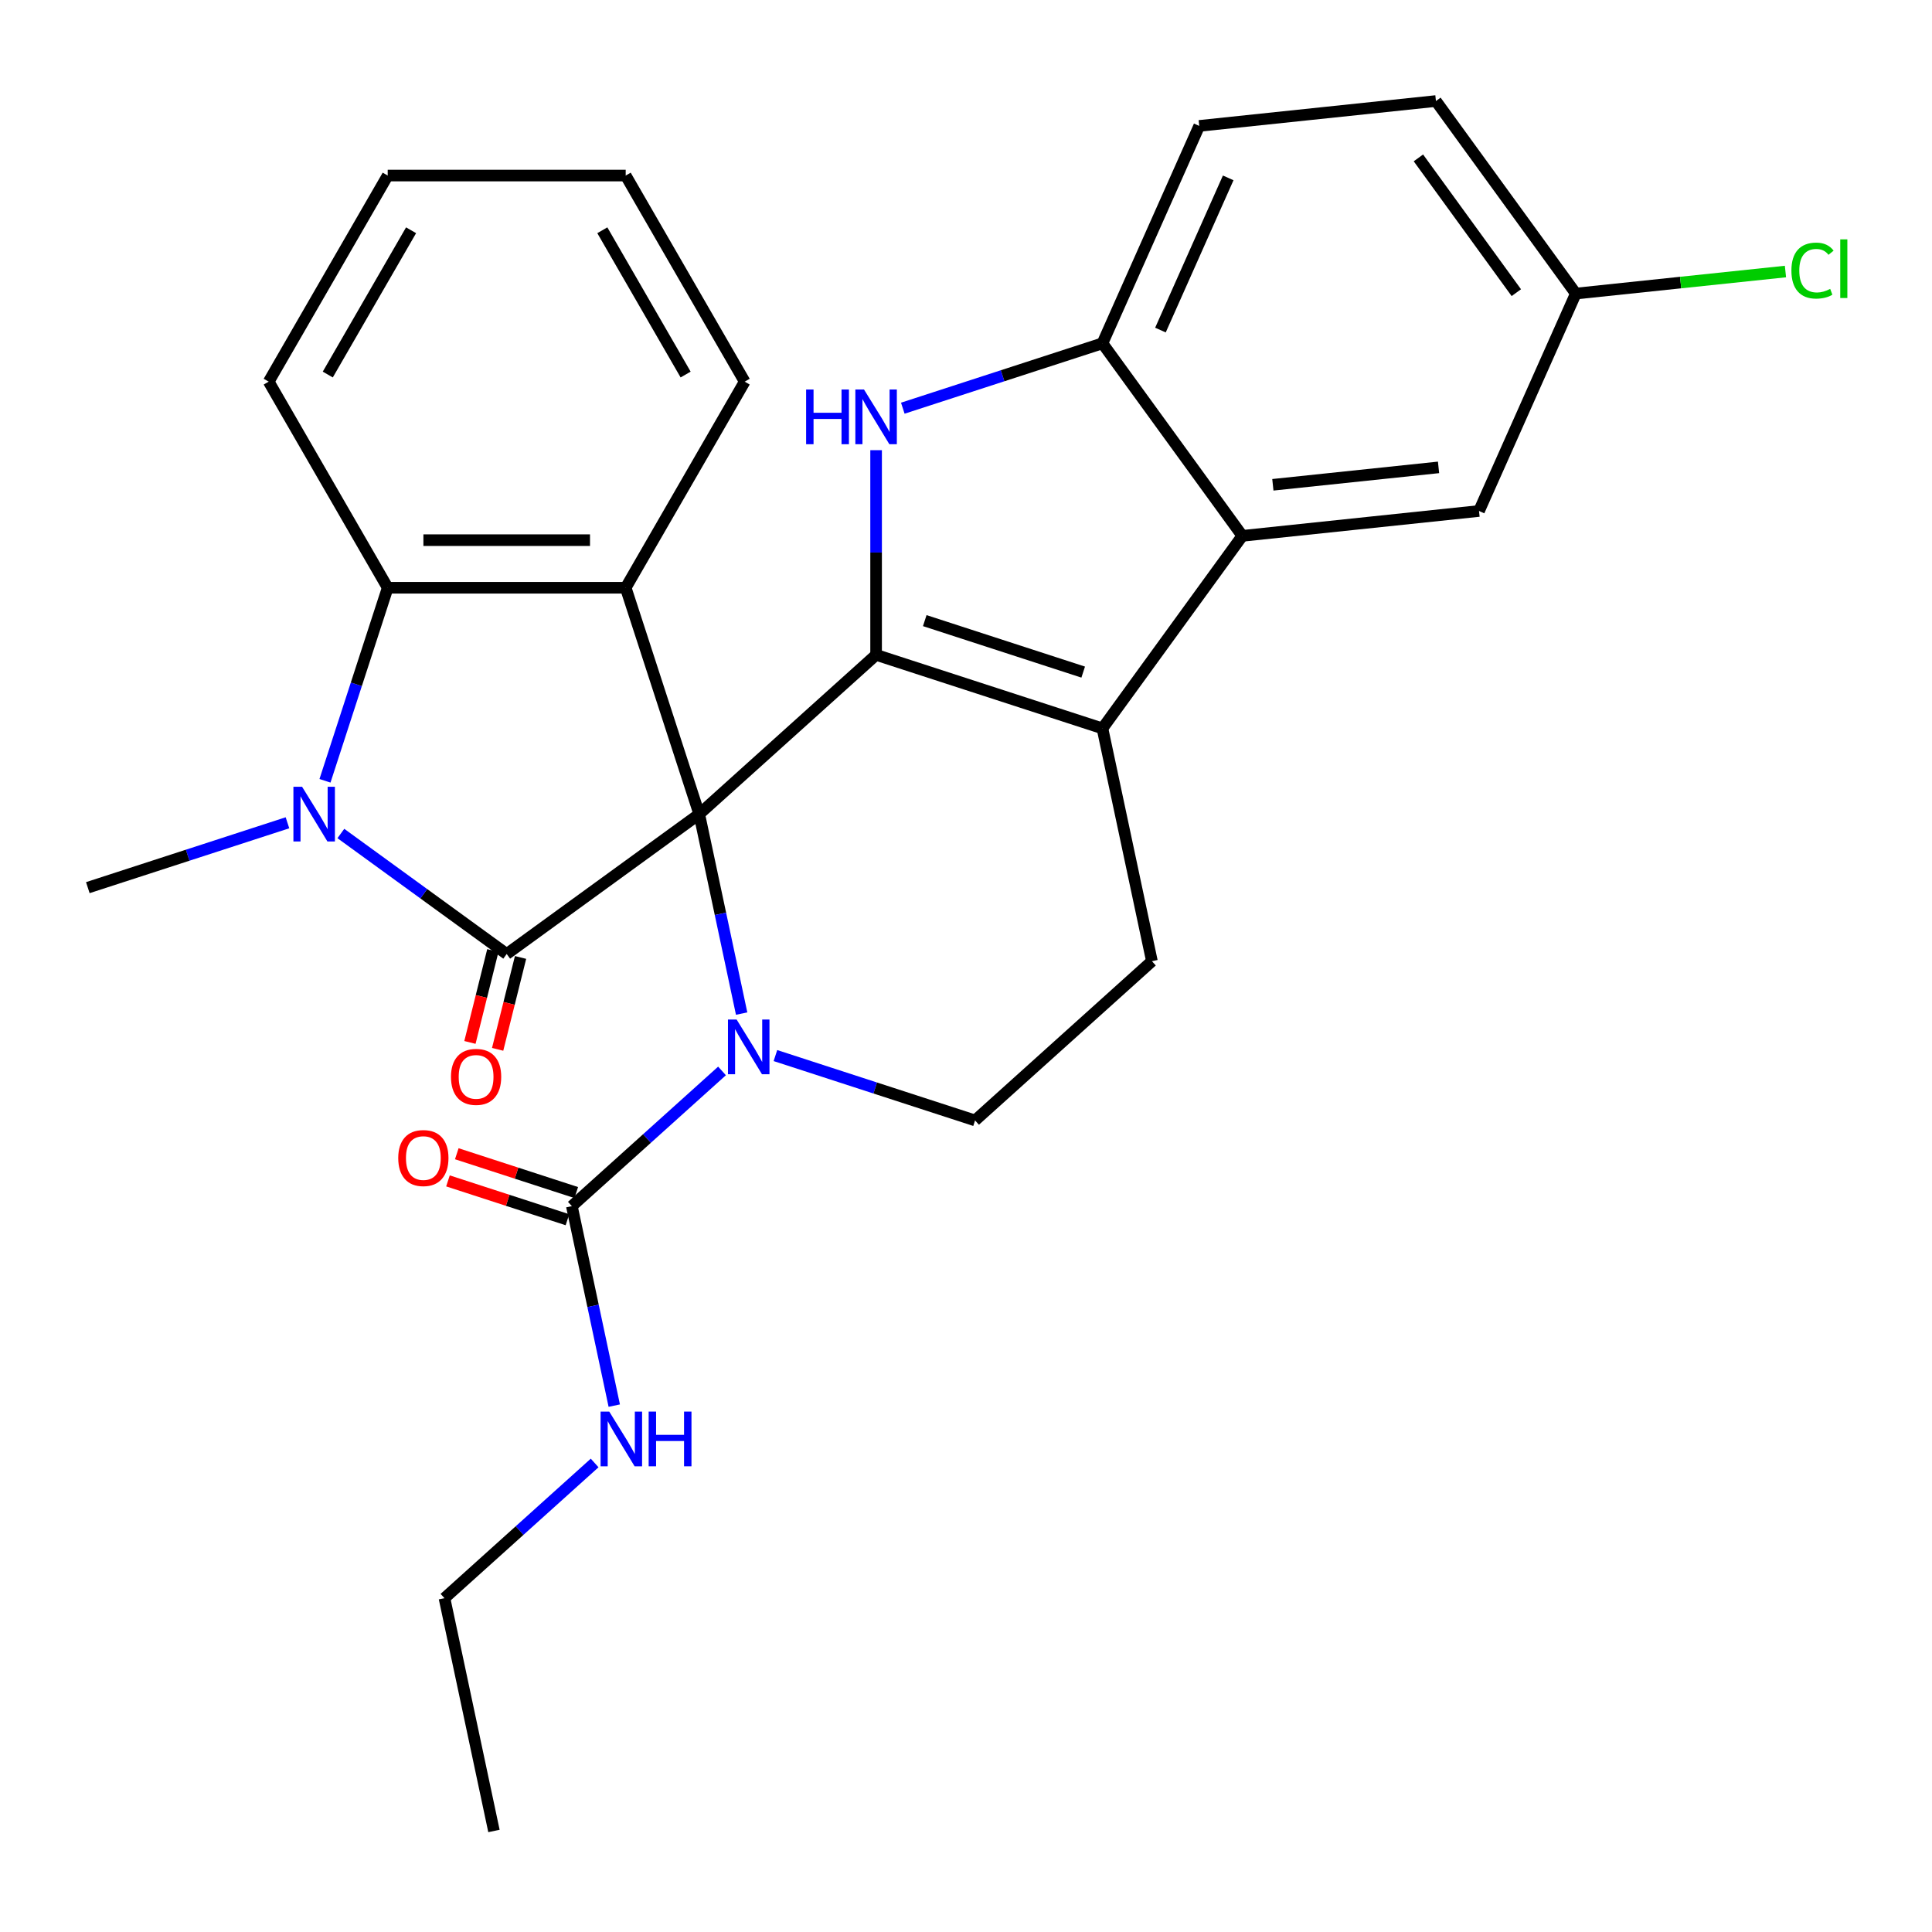 <?xml version='1.0' encoding='iso-8859-1'?>
<svg version='1.1' baseProfile='full'
              xmlns='http://www.w3.org/2000/svg'
                      xmlns:rdkit='http://www.rdkit.org/xml'
                      xmlns:xlink='http://www.w3.org/1999/xlink'
                  xml:space='preserve'
width='1000px' height='1000px' viewBox='0 0 1000 1000'>
<!-- END OF HEADER -->
<rect style='opacity:1.0;fill:#FFFFFF;stroke:none' width='1000' height='1000' x='0' y='0'> </rect>
<path class='bond-0' d='M 361.925,421.379 L 453.468,338.953' style='fill:none;fill-rule:evenodd;stroke:#000000;stroke-width:6px;stroke-linecap:butt;stroke-linejoin:miter;stroke-opacity:1' />
<path class='bond-1' d='M 361.925,421.379 L 262.267,493.785' style='fill:none;fill-rule:evenodd;stroke:#000000;stroke-width:6px;stroke-linecap:butt;stroke-linejoin:miter;stroke-opacity:1' />
<path class='bond-2' d='M 361.925,421.379 L 372.898,473.005' style='fill:none;fill-rule:evenodd;stroke:#000000;stroke-width:6px;stroke-linecap:butt;stroke-linejoin:miter;stroke-opacity:1' />
<path class='bond-2' d='M 372.898,473.005 L 383.872,524.631' style='fill:none;fill-rule:evenodd;stroke:#0000FF;stroke-width:6px;stroke-linecap:butt;stroke-linejoin:miter;stroke-opacity:1' />
<path class='bond-4' d='M 361.925,421.379 L 323.859,304.224' style='fill:none;fill-rule:evenodd;stroke:#000000;stroke-width:6px;stroke-linecap:butt;stroke-linejoin:miter;stroke-opacity:1' />
<path class='bond-5' d='M 453.468,338.953 L 570.623,377.019' style='fill:none;fill-rule:evenodd;stroke:#000000;stroke-width:6px;stroke-linecap:butt;stroke-linejoin:miter;stroke-opacity:1' />
<path class='bond-5' d='M 478.655,321.232 L 560.663,347.878' style='fill:none;fill-rule:evenodd;stroke:#000000;stroke-width:6px;stroke-linecap:butt;stroke-linejoin:miter;stroke-opacity:1' />
<path class='bond-6' d='M 453.468,338.953 L 453.468,285.981' style='fill:none;fill-rule:evenodd;stroke:#000000;stroke-width:6px;stroke-linecap:butt;stroke-linejoin:miter;stroke-opacity:1' />
<path class='bond-6' d='M 453.468,285.981 L 453.468,233.009' style='fill:none;fill-rule:evenodd;stroke:#0000FF;stroke-width:6px;stroke-linecap:butt;stroke-linejoin:miter;stroke-opacity:1' />
<path class='bond-3' d='M 262.267,493.785 L 219.348,462.602' style='fill:none;fill-rule:evenodd;stroke:#000000;stroke-width:6px;stroke-linecap:butt;stroke-linejoin:miter;stroke-opacity:1' />
<path class='bond-3' d='M 219.348,462.602 L 176.429,431.42' style='fill:none;fill-rule:evenodd;stroke:#0000FF;stroke-width:6px;stroke-linecap:butt;stroke-linejoin:miter;stroke-opacity:1' />
<path class='bond-13' d='M 255.096,491.996 L 249.165,515.778' style='fill:none;fill-rule:evenodd;stroke:#000000;stroke-width:6px;stroke-linecap:butt;stroke-linejoin:miter;stroke-opacity:1' />
<path class='bond-13' d='M 249.165,515.778 L 243.234,539.559' style='fill:none;fill-rule:evenodd;stroke:#FF0000;stroke-width:6px;stroke-linecap:butt;stroke-linejoin:miter;stroke-opacity:1' />
<path class='bond-13' d='M 269.438,495.573 L 263.508,519.355' style='fill:none;fill-rule:evenodd;stroke:#000000;stroke-width:6px;stroke-linecap:butt;stroke-linejoin:miter;stroke-opacity:1' />
<path class='bond-13' d='M 263.508,519.355 L 257.577,543.136' style='fill:none;fill-rule:evenodd;stroke:#FF0000;stroke-width:6px;stroke-linecap:butt;stroke-linejoin:miter;stroke-opacity:1' />
<path class='bond-9' d='M 373.717,554.314 L 334.855,589.306' style='fill:none;fill-rule:evenodd;stroke:#0000FF;stroke-width:6px;stroke-linecap:butt;stroke-linejoin:miter;stroke-opacity:1' />
<path class='bond-9' d='M 334.855,589.306 L 295.993,624.297' style='fill:none;fill-rule:evenodd;stroke:#000000;stroke-width:6px;stroke-linecap:butt;stroke-linejoin:miter;stroke-opacity:1' />
<path class='bond-11' d='M 401.356,546.361 L 453.023,563.149' style='fill:none;fill-rule:evenodd;stroke:#0000FF;stroke-width:6px;stroke-linecap:butt;stroke-linejoin:miter;stroke-opacity:1' />
<path class='bond-11' d='M 453.023,563.149 L 504.691,579.937' style='fill:none;fill-rule:evenodd;stroke:#000000;stroke-width:6px;stroke-linecap:butt;stroke-linejoin:miter;stroke-opacity:1' />
<path class='bond-19' d='M 148.79,425.869 L 97.122,442.657' style='fill:none;fill-rule:evenodd;stroke:#0000FF;stroke-width:6px;stroke-linecap:butt;stroke-linejoin:miter;stroke-opacity:1' />
<path class='bond-19' d='M 97.122,442.657 L 45.455,459.445' style='fill:none;fill-rule:evenodd;stroke:#000000;stroke-width:6px;stroke-linecap:butt;stroke-linejoin:miter;stroke-opacity:1' />
<path class='bond-28' d='M 168.211,404.139 L 184.443,354.182' style='fill:none;fill-rule:evenodd;stroke:#0000FF;stroke-width:6px;stroke-linecap:butt;stroke-linejoin:miter;stroke-opacity:1' />
<path class='bond-28' d='M 184.443,354.182 L 200.675,304.224' style='fill:none;fill-rule:evenodd;stroke:#000000;stroke-width:6px;stroke-linecap:butt;stroke-linejoin:miter;stroke-opacity:1' />
<path class='bond-7' d='M 323.859,304.224 L 200.675,304.224' style='fill:none;fill-rule:evenodd;stroke:#000000;stroke-width:6px;stroke-linecap:butt;stroke-linejoin:miter;stroke-opacity:1' />
<path class='bond-7' d='M 305.381,279.588 L 219.153,279.588' style='fill:none;fill-rule:evenodd;stroke:#000000;stroke-width:6px;stroke-linecap:butt;stroke-linejoin:miter;stroke-opacity:1' />
<path class='bond-20' d='M 323.859,304.224 L 385.451,197.544' style='fill:none;fill-rule:evenodd;stroke:#000000;stroke-width:6px;stroke-linecap:butt;stroke-linejoin:miter;stroke-opacity:1' />
<path class='bond-8' d='M 570.623,377.019 L 643.029,277.361' style='fill:none;fill-rule:evenodd;stroke:#000000;stroke-width:6px;stroke-linecap:butt;stroke-linejoin:miter;stroke-opacity:1' />
<path class='bond-29' d='M 570.623,377.019 L 596.234,497.511' style='fill:none;fill-rule:evenodd;stroke:#000000;stroke-width:6px;stroke-linecap:butt;stroke-linejoin:miter;stroke-opacity:1' />
<path class='bond-10' d='M 467.288,211.279 L 518.955,194.491' style='fill:none;fill-rule:evenodd;stroke:#0000FF;stroke-width:6px;stroke-linecap:butt;stroke-linejoin:miter;stroke-opacity:1' />
<path class='bond-10' d='M 518.955,194.491 L 570.623,177.703' style='fill:none;fill-rule:evenodd;stroke:#000000;stroke-width:6px;stroke-linecap:butt;stroke-linejoin:miter;stroke-opacity:1' />
<path class='bond-23' d='M 200.675,304.224 L 139.083,197.544' style='fill:none;fill-rule:evenodd;stroke:#000000;stroke-width:6px;stroke-linecap:butt;stroke-linejoin:miter;stroke-opacity:1' />
<path class='bond-14' d='M 643.029,277.361 L 765.538,264.485' style='fill:none;fill-rule:evenodd;stroke:#000000;stroke-width:6px;stroke-linecap:butt;stroke-linejoin:miter;stroke-opacity:1' />
<path class='bond-14' d='M 658.83,250.928 L 744.586,241.915' style='fill:none;fill-rule:evenodd;stroke:#000000;stroke-width:6px;stroke-linecap:butt;stroke-linejoin:miter;stroke-opacity:1' />
<path class='bond-30' d='M 643.029,277.361 L 570.623,177.703' style='fill:none;fill-rule:evenodd;stroke:#000000;stroke-width:6px;stroke-linecap:butt;stroke-linejoin:miter;stroke-opacity:1' />
<path class='bond-15' d='M 298.277,617.268 L 267.354,607.22' style='fill:none;fill-rule:evenodd;stroke:#000000;stroke-width:6px;stroke-linecap:butt;stroke-linejoin:miter;stroke-opacity:1' />
<path class='bond-15' d='M 267.354,607.22 L 236.432,597.173' style='fill:none;fill-rule:evenodd;stroke:#FF0000;stroke-width:6px;stroke-linecap:butt;stroke-linejoin:miter;stroke-opacity:1' />
<path class='bond-15' d='M 293.709,631.326 L 262.786,621.279' style='fill:none;fill-rule:evenodd;stroke:#000000;stroke-width:6px;stroke-linecap:butt;stroke-linejoin:miter;stroke-opacity:1' />
<path class='bond-15' d='M 262.786,621.279 L 231.864,611.232' style='fill:none;fill-rule:evenodd;stroke:#FF0000;stroke-width:6px;stroke-linecap:butt;stroke-linejoin:miter;stroke-opacity:1' />
<path class='bond-17' d='M 295.993,624.297 L 306.966,675.923' style='fill:none;fill-rule:evenodd;stroke:#000000;stroke-width:6px;stroke-linecap:butt;stroke-linejoin:miter;stroke-opacity:1' />
<path class='bond-17' d='M 306.966,675.923 L 317.94,727.549' style='fill:none;fill-rule:evenodd;stroke:#0000FF;stroke-width:6px;stroke-linecap:butt;stroke-linejoin:miter;stroke-opacity:1' />
<path class='bond-16' d='M 570.623,177.703 L 620.726,65.169' style='fill:none;fill-rule:evenodd;stroke:#000000;stroke-width:6px;stroke-linecap:butt;stroke-linejoin:miter;stroke-opacity:1' />
<path class='bond-16' d='M 600.645,170.844 L 635.718,92.07' style='fill:none;fill-rule:evenodd;stroke:#000000;stroke-width:6px;stroke-linecap:butt;stroke-linejoin:miter;stroke-opacity:1' />
<path class='bond-12' d='M 504.691,579.937 L 596.234,497.511' style='fill:none;fill-rule:evenodd;stroke:#000000;stroke-width:6px;stroke-linecap:butt;stroke-linejoin:miter;stroke-opacity:1' />
<path class='bond-18' d='M 765.538,264.485 L 815.641,151.951' style='fill:none;fill-rule:evenodd;stroke:#000000;stroke-width:6px;stroke-linecap:butt;stroke-linejoin:miter;stroke-opacity:1' />
<path class='bond-21' d='M 620.726,65.169 L 743.235,52.293' style='fill:none;fill-rule:evenodd;stroke:#000000;stroke-width:6px;stroke-linecap:butt;stroke-linejoin:miter;stroke-opacity:1' />
<path class='bond-24' d='M 307.785,757.232 L 268.923,792.224' style='fill:none;fill-rule:evenodd;stroke:#0000FF;stroke-width:6px;stroke-linecap:butt;stroke-linejoin:miter;stroke-opacity:1' />
<path class='bond-24' d='M 268.923,792.224 L 230.061,827.215' style='fill:none;fill-rule:evenodd;stroke:#000000;stroke-width:6px;stroke-linecap:butt;stroke-linejoin:miter;stroke-opacity:1' />
<path class='bond-22' d='M 815.641,151.951 L 869.896,146.249' style='fill:none;fill-rule:evenodd;stroke:#000000;stroke-width:6px;stroke-linecap:butt;stroke-linejoin:miter;stroke-opacity:1' />
<path class='bond-22' d='M 869.896,146.249 L 924.15,140.546' style='fill:none;fill-rule:evenodd;stroke:#00CC00;stroke-width:6px;stroke-linecap:butt;stroke-linejoin:miter;stroke-opacity:1' />
<path class='bond-32' d='M 815.641,151.951 L 743.235,52.293' style='fill:none;fill-rule:evenodd;stroke:#000000;stroke-width:6px;stroke-linecap:butt;stroke-linejoin:miter;stroke-opacity:1' />
<path class='bond-32' d='M 784.848,151.483 L 734.165,81.723' style='fill:none;fill-rule:evenodd;stroke:#000000;stroke-width:6px;stroke-linecap:butt;stroke-linejoin:miter;stroke-opacity:1' />
<path class='bond-25' d='M 385.451,197.544 L 323.859,90.864' style='fill:none;fill-rule:evenodd;stroke:#000000;stroke-width:6px;stroke-linecap:butt;stroke-linejoin:miter;stroke-opacity:1' />
<path class='bond-25' d='M 354.876,193.86 L 311.762,119.184' style='fill:none;fill-rule:evenodd;stroke:#000000;stroke-width:6px;stroke-linecap:butt;stroke-linejoin:miter;stroke-opacity:1' />
<path class='bond-31' d='M 139.083,197.544 L 200.675,90.864' style='fill:none;fill-rule:evenodd;stroke:#000000;stroke-width:6px;stroke-linecap:butt;stroke-linejoin:miter;stroke-opacity:1' />
<path class='bond-31' d='M 169.658,193.86 L 212.772,119.184' style='fill:none;fill-rule:evenodd;stroke:#000000;stroke-width:6px;stroke-linecap:butt;stroke-linejoin:miter;stroke-opacity:1' />
<path class='bond-27' d='M 230.061,827.215 L 255.672,947.707' style='fill:none;fill-rule:evenodd;stroke:#000000;stroke-width:6px;stroke-linecap:butt;stroke-linejoin:miter;stroke-opacity:1' />
<path class='bond-26' d='M 323.859,90.864 L 200.675,90.864' style='fill:none;fill-rule:evenodd;stroke:#000000;stroke-width:6px;stroke-linecap:butt;stroke-linejoin:miter;stroke-opacity:1' />
<path  class='atom-3' d='M 381.276 527.711
L 390.556 542.711
Q 391.476 544.191, 392.956 546.871
Q 394.436 549.551, 394.516 549.711
L 394.516 527.711
L 398.276 527.711
L 398.276 556.031
L 394.396 556.031
L 384.436 539.631
Q 383.276 537.711, 382.036 535.511
Q 380.836 533.311, 380.476 532.631
L 380.476 556.031
L 376.796 556.031
L 376.796 527.711
L 381.276 527.711
' fill='#0000FF'/>
<path  class='atom-4' d='M 156.349 407.219
L 165.629 422.219
Q 166.549 423.699, 168.029 426.379
Q 169.509 429.059, 169.589 429.219
L 169.589 407.219
L 173.349 407.219
L 173.349 435.539
L 169.469 435.539
L 159.509 419.139
Q 158.349 417.219, 157.109 415.019
Q 155.909 412.819, 155.549 412.139
L 155.549 435.539
L 151.869 435.539
L 151.869 407.219
L 156.349 407.219
' fill='#0000FF'/>
<path  class='atom-7' d='M 417.248 201.609
L 421.088 201.609
L 421.088 213.649
L 435.568 213.649
L 435.568 201.609
L 439.408 201.609
L 439.408 229.929
L 435.568 229.929
L 435.568 216.849
L 421.088 216.849
L 421.088 229.929
L 417.248 229.929
L 417.248 201.609
' fill='#0000FF'/>
<path  class='atom-7' d='M 447.208 201.609
L 456.488 216.609
Q 457.408 218.089, 458.888 220.769
Q 460.368 223.449, 460.448 223.609
L 460.448 201.609
L 464.208 201.609
L 464.208 229.929
L 460.328 229.929
L 450.368 213.529
Q 449.208 211.609, 447.968 209.409
Q 446.768 207.209, 446.408 206.529
L 446.408 229.929
L 442.728 229.929
L 442.728 201.609
L 447.208 201.609
' fill='#0000FF'/>
<path  class='atom-14' d='M 233.426 557.384
Q 233.426 550.584, 236.786 546.784
Q 240.146 542.984, 246.426 542.984
Q 252.706 542.984, 256.066 546.784
Q 259.426 550.584, 259.426 557.384
Q 259.426 564.264, 256.026 568.184
Q 252.626 572.064, 246.426 572.064
Q 240.186 572.064, 236.786 568.184
Q 233.426 564.304, 233.426 557.384
M 246.426 568.864
Q 250.746 568.864, 253.066 565.984
Q 255.426 563.064, 255.426 557.384
Q 255.426 551.824, 253.066 549.024
Q 250.746 546.184, 246.426 546.184
Q 242.106 546.184, 239.746 548.984
Q 237.426 551.784, 237.426 557.384
Q 237.426 563.104, 239.746 565.984
Q 242.106 568.864, 246.426 568.864
' fill='#FF0000'/>
<path  class='atom-16' d='M 206.128 599.402
Q 206.128 592.602, 209.488 588.802
Q 212.848 585.002, 219.128 585.002
Q 225.408 585.002, 228.768 588.802
Q 232.128 592.602, 232.128 599.402
Q 232.128 606.282, 228.728 610.202
Q 225.328 614.082, 219.128 614.082
Q 212.888 614.082, 209.488 610.202
Q 206.128 606.322, 206.128 599.402
M 219.128 610.882
Q 223.448 610.882, 225.768 608.002
Q 228.128 605.082, 228.128 599.402
Q 228.128 593.842, 225.768 591.042
Q 223.448 588.202, 219.128 588.202
Q 214.808 588.202, 212.448 591.002
Q 210.128 593.802, 210.128 599.402
Q 210.128 605.122, 212.448 608.002
Q 214.808 610.882, 219.128 610.882
' fill='#FF0000'/>
<path  class='atom-18' d='M 315.344 730.629
L 324.624 745.629
Q 325.544 747.109, 327.024 749.789
Q 328.504 752.469, 328.584 752.629
L 328.584 730.629
L 332.344 730.629
L 332.344 758.949
L 328.464 758.949
L 318.504 742.549
Q 317.344 740.629, 316.104 738.429
Q 314.904 736.229, 314.544 735.549
L 314.544 758.949
L 310.864 758.949
L 310.864 730.629
L 315.344 730.629
' fill='#0000FF'/>
<path  class='atom-18' d='M 335.744 730.629
L 339.584 730.629
L 339.584 742.669
L 354.064 742.669
L 354.064 730.629
L 357.904 730.629
L 357.904 758.949
L 354.064 758.949
L 354.064 745.869
L 339.584 745.869
L 339.584 758.949
L 335.744 758.949
L 335.744 730.629
' fill='#0000FF'/>
<path  class='atom-23' d='M 927.23 140.055
Q 927.23 133.015, 930.51 129.335
Q 933.83 125.615, 940.11 125.615
Q 945.95 125.615, 949.07 129.735
L 946.43 131.895
Q 944.15 128.895, 940.11 128.895
Q 935.83 128.895, 933.55 131.775
Q 931.31 134.615, 931.31 140.055
Q 931.31 145.655, 933.63 148.535
Q 935.99 151.415, 940.55 151.415
Q 943.67 151.415, 947.31 149.535
L 948.43 152.535
Q 946.95 153.495, 944.71 154.055
Q 942.47 154.615, 939.99 154.615
Q 933.83 154.615, 930.51 150.855
Q 927.23 147.095, 927.23 140.055
' fill='#00CC00'/>
<path  class='atom-23' d='M 952.51 123.895
L 956.19 123.895
L 956.19 154.255
L 952.51 154.255
L 952.51 123.895
' fill='#00CC00'/>
</svg>
